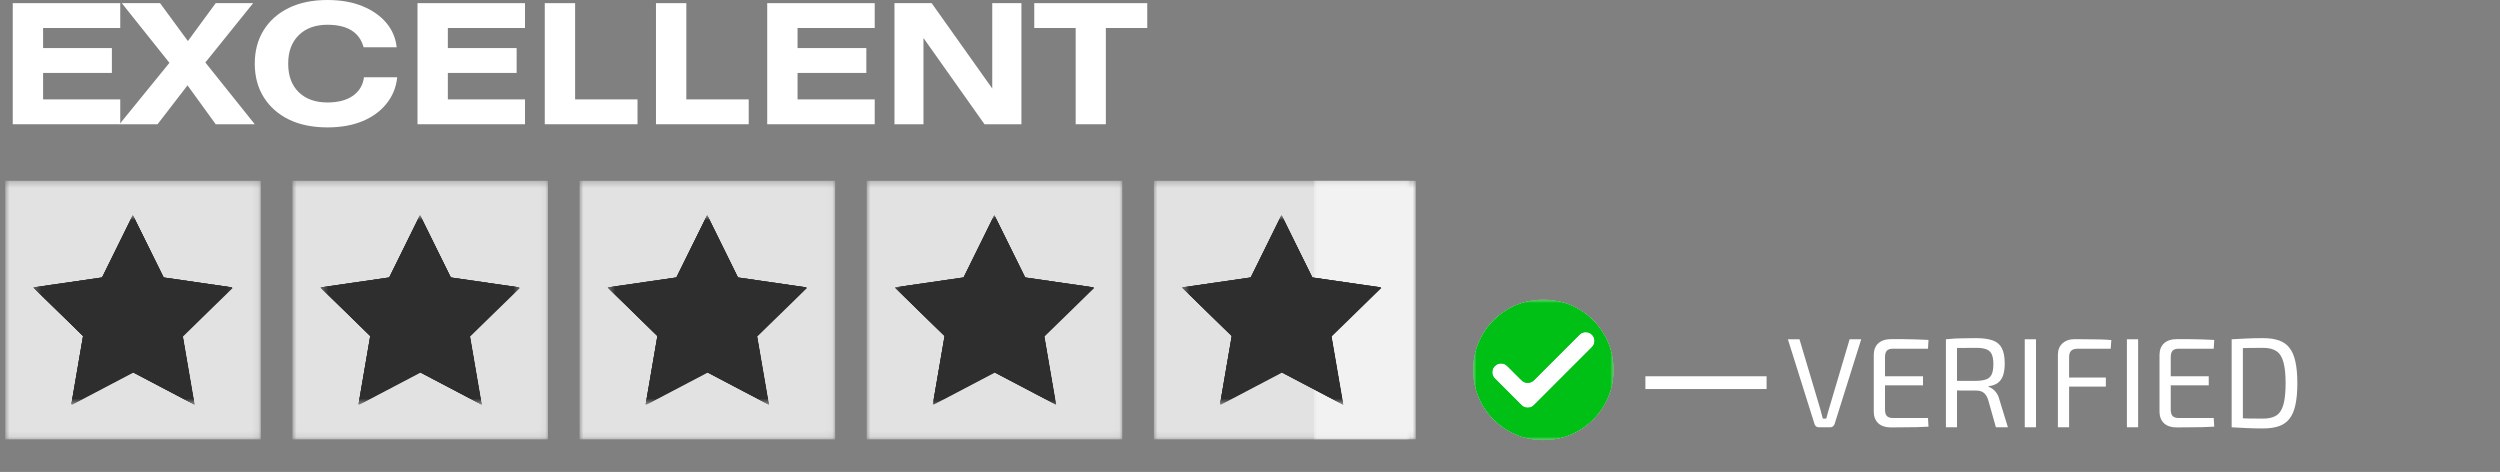 <svg xmlns="http://www.w3.org/2000/svg" fill="none" viewBox="0 0 392 74" height="74" width="392">
<rect x="0" y="0" width="392" height="74" fill="#808080" stroke="none"/>
<mask height="41" width="41" y="28" x="0" maskUnits="userSpaceOnUse" style="mask-type:luminance" id="mask0_77_168">
<path fill="white" d="M0.818 28.349H40.897V68.886H0.818V28.349Z"></path>
</mask>
<g mask="url(#mask0_77_168)">
<path fill="#E2E2E2" d="M0.818 28.349H40.897V68.896H0.818V28.349Z"></path>
</g>
<mask height="31" width="32" y="33" x="5" maskUnits="userSpaceOnUse" style="mask-type:luminance" id="mask1_77_168">
<path fill="white" d="M5.234 33.734H36.911V63.438H5.234V33.734Z"></path>
</mask>
<g mask="url(#mask1_77_168)">
<path fill="#2E2E2E" d="M20.895 33.838L25.713 43.599L36.478 45.161L28.687 52.766L30.531 63.489L20.895 58.427L11.255 63.489L13.098 52.766L5.307 45.161L16.078 43.599L20.895 33.838Z"></path>
<path fill="#2E2E2E" d="M20.823 33.745L25.641 43.505L36.411 45.068L28.62 52.672L30.458 63.396L20.823 58.333L11.188 63.396L13.026 52.672L5.234 45.068L16.005 43.505L20.823 33.745Z"></path>
<path fill="#2E2E2E" d="M20.823 33.745L25.641 43.505L36.411 45.068L28.62 52.672L30.458 63.396L20.823 58.333L11.188 63.396L13.026 52.672L5.234 45.068L16.005 43.505L20.823 33.745Z"></path>
<path fill="#2E2E2E" d="M20.823 33.745L25.641 43.505L36.411 45.068L28.62 52.672L30.458 63.396L20.823 58.333L11.188 63.396L13.026 52.672L5.234 45.068L16.005 43.505L20.823 33.745Z"></path>
</g>
<mask height="41" width="41" y="28" x="90" maskUnits="userSpaceOnUse" style="mask-type:luminance" id="mask2_77_168">
<path fill="white" d="M90.875 28.349H130.953V68.886H90.875V28.349Z"></path>
</mask>
<g mask="url(#mask2_77_168)">
<path fill="#E2E2E2" d="M90.875 28.349H130.953V68.896H90.875V28.349Z"></path>
</g>
<mask height="31" width="32" y="33" x="95" maskUnits="userSpaceOnUse" style="mask-type:luminance" id="mask3_77_168">
<path fill="white" d="M95.291 33.734H126.968V63.438H95.291V33.734Z"></path>
</mask>
<g mask="url(#mask3_77_168)">
<path fill="#2E2E2E" d="M110.952 33.838L115.764 43.599L126.535 45.161L118.738 52.766L120.587 63.489L110.952 58.427L101.311 63.489L103.15 52.766L95.363 45.161L106.134 43.599L110.952 33.838Z"></path>
<path fill="#2E2E2E" d="M110.88 33.745L115.697 43.505L126.468 45.068L118.671 52.672L120.51 63.396L110.88 58.333L101.244 63.396L103.083 52.672L95.291 45.068L106.057 43.505L110.88 33.745Z"></path>
<path fill="#2E2E2E" d="M110.88 33.745L115.697 43.505L126.468 45.068L118.671 52.672L120.51 63.396L110.88 58.333L101.244 63.396L103.083 52.672L95.291 45.068L106.057 43.505L110.88 33.745Z"></path>
<path fill="#2E2E2E" d="M110.88 33.745L115.697 43.505L126.468 45.068L118.671 52.672L120.51 63.396L110.88 58.333L101.244 63.396L103.083 52.672L95.291 45.068L106.057 43.505L110.88 33.745Z"></path>
</g>
<mask height="41" width="41" y="28" x="45" maskUnits="userSpaceOnUse" style="mask-type:luminance" id="mask4_77_168">
<path fill="white" d="M45.85 28.349H85.928V68.886H45.85V28.349Z"></path>
</mask>
<g mask="url(#mask4_77_168)">
<path fill="#E2E2E2" d="M45.85 28.349H85.928V68.896H45.85V28.349Z"></path>
</g>
<mask height="31" width="32" y="33" x="50" maskUnits="userSpaceOnUse" style="mask-type:luminance" id="mask5_77_168">
<path fill="white" d="M50.26 33.734H81.666V63.438H50.26V33.734Z"></path>
</mask>
<g mask="url(#mask5_77_168)">
<path fill="#2E2E2E" d="M65.926 33.838L70.739 43.599L81.51 45.161L73.713 52.766L75.557 63.489L65.926 58.427L56.286 63.489L58.124 52.766L50.338 45.161L61.103 43.599L65.926 33.838Z"></path>
<path fill="#2E2E2E" d="M65.848 33.745L70.671 43.505L81.437 45.068L73.645 52.672L75.484 63.396L65.848 58.333L56.218 63.396L58.057 52.672L50.26 45.068L61.031 43.505L65.848 33.745Z"></path>
<path fill="#2E2E2E" d="M65.848 33.745L70.671 43.505L81.437 45.068L73.645 52.672L75.484 63.396L65.848 58.333L56.218 63.396L58.057 52.672L50.26 45.068L61.031 43.505L65.848 33.745Z"></path>
<path fill="#2E2E2E" d="M65.848 33.745L70.671 43.505L81.437 45.068L73.645 52.672L75.484 63.396L65.848 58.333L56.218 63.396L58.057 52.672L50.26 45.068L61.031 43.505L65.848 33.745Z"></path>
</g>
<mask height="41" width="41" y="28" x="135" maskUnits="userSpaceOnUse" style="mask-type:luminance" id="mask6_77_168">
<path fill="white" d="M135.9 28.349H175.979V68.886H135.9V28.349Z"></path>
</mask>
<g mask="url(#mask6_77_168)">
<path fill="#E2E2E2" d="M135.9 28.349H175.979V68.896H135.9V28.349Z"></path>
</g>
<mask height="31" width="32" y="33" x="140" maskUnits="userSpaceOnUse" style="mask-type:luminance" id="mask7_77_168">
<path fill="white" d="M140.334 33.734H172.001V63.438H140.334V33.734Z"></path>
</mask>
<g mask="url(#mask7_77_168)">
<path fill="#2E2E2E" d="M155.979 33.838L160.797 43.599L171.563 45.161L163.771 52.766L165.615 63.489L155.979 58.427L146.339 63.489L148.182 52.766L140.391 45.161L151.161 43.599L155.979 33.838Z"></path>
</g>
<mask height="31" width="32" y="33" x="140" maskUnits="userSpaceOnUse" style="mask-type:luminance" id="mask8_77_168">
<path fill="white" d="M140.318 33.734H172.001V63.438H140.318V33.734Z"></path>
</mask>
<g mask="url(#mask8_77_168)">
<path fill="#2E2E2E" d="M155.907 33.745L160.73 43.505L171.495 45.068L163.704 52.672L165.542 63.396L155.907 58.333L146.271 63.396L148.115 52.672L140.318 45.068L151.089 43.505L155.907 33.745Z"></path>
<path fill="#2E2E2E" d="M155.907 33.745L160.73 43.505L171.495 45.068L163.704 52.672L165.542 63.396L155.907 58.333L146.271 63.396L148.115 52.672L140.318 45.068L151.089 43.505L155.907 33.745Z"></path>
<path fill="#2E2E2E" d="M155.907 33.745L160.73 43.505L171.495 45.068L163.704 52.672L165.542 63.396L155.907 58.333L146.271 63.396L148.115 52.672L140.318 45.068L151.089 43.505L155.907 33.745Z"></path>
</g>
<mask height="41" width="42" y="28" x="180" maskUnits="userSpaceOnUse" style="mask-type:luminance" id="mask9_77_168">
<path fill="white" d="M180.932 28.349H221.01V68.886H180.932V28.349Z"></path>
</mask>
<g mask="url(#mask9_77_168)">
<path fill="#E2E2E2" d="M180.932 28.349H221.01V68.896H180.932V28.349Z"></path>
</g>
<mask height="41" width="16" y="28" x="206" maskUnits="userSpaceOnUse" style="mask-type:luminance" id="mask10_77_168">
<path fill="white" d="M206.01 28.349H221.999V68.886H206.01V28.349Z"></path>
</mask>
<g mask="url(#mask10_77_168)">
<path fill="#F2F2F2" d="M206.01 28.349H221.999V68.88H206.01V28.349Z"></path>
</g>
<mask height="31" width="33" y="33" x="185" maskUnits="userSpaceOnUse" style="mask-type:luminance" id="mask11_77_168">
<path fill="white" d="M185.344 33.734H217.026V63.438H185.344V33.734Z"></path>
</mask>
<g mask="url(#mask11_77_168)">
<path fill="#2E2E2E" d="M201.01 33.838L205.823 43.599L216.594 45.161L208.797 52.766L210.646 63.489L201.01 58.427L191.37 63.489L193.208 52.766L185.422 45.161L196.188 43.599L201.01 33.838Z"></path>
<path fill="#2E2E2E" d="M200.932 33.745L205.755 43.505L216.526 45.068L208.729 52.672L210.568 63.396L200.932 58.333L191.302 63.396L193.141 52.672L185.344 45.068L196.115 43.505L200.932 33.745Z"></path>
<path fill="#2E2E2E" d="M200.932 33.745L205.755 43.505L216.526 45.068L208.729 52.672L210.568 63.396L200.932 58.333L191.302 63.396L193.141 52.672L185.344 45.068L196.115 43.505L200.932 33.745Z"></path>
<path fill="#2E2E2E" d="M200.932 33.745L205.755 43.505L216.526 45.068L208.729 52.672L210.568 63.396L200.932 58.333L191.302 63.396L193.141 52.672L185.344 45.068L196.115 43.505L200.932 33.745Z"></path>
</g>
<path fill="white" d="M2 19.482V0.494H18.856V4.39H6.758V7.538H17.543V11.435H6.758V15.585H18.856V19.482H2Z"></path>
<path fill="white" d="M18.73 19.482L26.566 9.853L19.098 0.494H25.097L29.46 6.437L33.822 0.494H39.695L32.198 9.797L39.949 19.482H33.822L29.403 13.383L24.702 19.482H18.73Z"></path>
<path fill="white" d="M62.283 12.113C62.12 13.676 61.566 15.049 60.617 16.235C59.675 17.421 58.415 18.346 56.834 19.002C55.26 19.651 53.431 19.976 51.342 19.976C49.005 19.976 46.987 19.56 45.286 18.734C43.592 17.897 42.279 16.729 41.347 15.233C40.415 13.736 39.949 11.986 39.949 9.981C39.949 7.969 40.415 6.219 41.347 4.729C42.279 3.233 43.592 2.072 45.286 1.242C46.987 0.416 49.005 0 51.342 0C53.431 0 55.256 0.321 56.819 0.96C58.39 1.602 59.643 2.478 60.575 3.586C61.506 4.698 62.046 5.972 62.198 7.412H57.017C56.368 5.061 54.476 3.882 51.342 3.882C49.45 3.882 47.947 4.429 46.839 5.52C45.737 6.603 45.187 8.089 45.187 9.981C45.187 11.883 45.737 13.376 46.839 14.456C47.947 15.529 49.45 16.066 51.342 16.066C53.008 16.066 54.338 15.72 55.337 15.021C56.332 14.315 56.911 13.348 57.074 12.113H62.283Z"></path>
<path fill="white" d="M65.465 19.482V0.494H82.321V4.39H70.222V7.538H81.008V11.435H70.222V15.585H82.321V19.482H65.465Z"></path>
<path fill="white" d="M85.42 19.482V0.494H90.177V15.585H99.961V19.482H85.42Z"></path>
<path fill="white" d="M102.857 19.482V0.494H107.615V15.585H117.398V19.482H102.857Z"></path>
<path fill="white" d="M120.299 19.482V0.494H137.155V4.39H125.056V7.538H135.842V11.435H125.056V15.585H137.155V19.482H120.299Z"></path>
<path fill="white" d="M140.254 19.482V0.494H146.084L155.585 13.877V0.494H160.159V19.482H154.371L144.8 5.957V19.482H140.254Z"></path>
<path fill="white" d="M173.395 4.39V19.482H168.666V4.39H162.172V0.494H179.889V4.39H173.395Z"></path>
<mask height="22" width="22" y="47" x="231" maskUnits="userSpaceOnUse" style="mask-type:luminance" id="mask12_77_168">
<path fill="white" d="M231 47H253V69H231V47Z"></path>
</mask>
<g mask="url(#mask12_77_168)">
<path fill="white" d="M253 58.004C253 64.077 248.077 69 242.004 69C235.923 69 231 64.077 231 58.004C231 51.923 235.923 47 242.004 47C248.077 47 253 51.923 253 58.004ZM238.57 59.617L236.34 57.394C236.07 57.124 235.746 56.985 235.368 56.985C234.982 56.985 234.658 57.124 234.388 57.394C234.118 57.664 233.986 57.988 233.986 58.367C233.986 58.752 234.118 59.077 234.388 59.346L238.57 63.529C238.84 63.799 239.164 63.93 239.55 63.93C239.928 63.93 240.252 63.799 240.522 63.529L249.62 54.431C249.882 54.161 250.021 53.837 250.021 53.459C250.021 53.073 249.882 52.749 249.62 52.479C249.35 52.209 249.018 52.078 248.64 52.078C248.254 52.078 247.93 52.209 247.66 52.479L240.522 59.617C240.252 59.887 239.928 60.026 239.542 60.026C239.164 60.026 238.84 59.887 238.57 59.617Z"></path>
<path fill="white" d="M253 58.004C253 64.077 248.077 69 242.004 69C235.923 69 231 64.077 231 58.004C231 51.923 235.923 47 242.004 47C248.077 47 253 51.923 253 58.004Z"></path>
</g>
<mask height="22" width="22" y="47" x="231" maskUnits="userSpaceOnUse" style="mask-type:luminance" id="mask13_77_168">
<path fill="white" d="M231 47H253V69H231V47Z"></path>
</mask>
<g mask="url(#mask13_77_168)">
<path fill="#00BF15" d="M253 58.004C253 64.077 248.077 69 242.004 69C235.923 69 231 64.077 231 58.004C231 51.923 235.923 47 242.004 47C248.077 47 253 51.923 253 58.004ZM238.57 59.617L236.34 57.394C236.07 57.124 235.746 56.985 235.368 56.985C234.982 56.985 234.658 57.124 234.388 57.394C234.118 57.664 233.986 57.988 233.986 58.367C233.986 58.752 234.118 59.077 234.388 59.346L238.57 63.529C238.84 63.799 239.164 63.93 239.55 63.93C239.928 63.93 240.252 63.799 240.522 63.529L249.62 54.431C249.882 54.161 250.021 53.837 250.021 53.459C250.021 53.073 249.882 52.749 249.62 52.479C249.35 52.209 249.018 52.078 248.64 52.078C248.254 52.078 247.93 52.209 247.66 52.479L240.522 59.617C240.252 59.887 239.928 60.026 239.542 60.026C239.164 60.026 238.84 59.887 238.57 59.617Z"></path>
<path fill="#00BF15" d="M253 58.004C253 64.077 248.077 69 242.004 69C235.923 69 231 64.077 231 58.004C231 51.923 235.923 47 242.004 47C248.077 47 253 51.923 253 58.004ZM238.57 59.617L236.34 57.394C236.07 57.124 235.746 56.985 235.368 56.985C234.982 56.985 234.658 57.124 234.388 57.394C234.118 57.664 233.986 57.988 233.986 58.367C233.986 58.752 234.118 59.077 234.388 59.346L238.57 63.529C238.84 63.799 239.164 63.93 239.55 63.93C239.928 63.93 240.252 63.799 240.522 63.529L249.62 54.431C249.882 54.161 250.021 53.837 250.021 53.459C250.021 53.073 249.882 52.749 249.62 52.479C249.35 52.209 249.018 52.078 248.64 52.078C248.254 52.078 247.93 52.209 247.66 52.479L240.522 59.617C240.252 59.887 239.928 60.026 239.542 60.026C239.164 60.026 238.84 59.887 238.57 59.617Z"></path>
</g>
<path fill="white" d="M291.84 53.2L287.66 66.5C287.607 66.633 287.52 66.753 287.4 66.86C287.28 66.953 287.14 67 286.98 67H285.2C285.027 67 284.88 66.953 284.76 66.86C284.64 66.753 284.56 66.633 284.52 66.5L280.34 53.2H282.16L285.42 64.14C285.487 64.393 285.553 64.647 285.62 64.9C285.7 65.14 285.767 65.387 285.82 65.64H286.36C286.427 65.387 286.493 65.133 286.56 64.88C286.627 64.627 286.7 64.373 286.78 64.12L290.02 53.2H291.84ZM296.468 53.18C297.134 53.18 297.801 53.18 298.468 53.18C299.148 53.18 299.814 53.193 300.468 53.22C301.134 53.233 301.774 53.26 302.388 53.3L302.308 54.68H296.768C296.354 54.68 296.048 54.787 295.848 55C295.661 55.2 295.568 55.533 295.568 56V64.2C295.568 64.667 295.661 65.007 295.848 65.22C296.048 65.433 296.354 65.54 296.768 65.54H302.308L302.388 66.9C301.774 66.94 301.134 66.967 300.468 66.98C299.814 66.993 299.148 67 298.468 67C297.801 67.013 297.134 67.02 296.468 67.02C295.654 67.02 295.008 66.807 294.528 66.38C294.061 65.94 293.821 65.353 293.808 64.62V55.58C293.821 54.833 294.061 54.247 294.528 53.82C295.008 53.393 295.654 53.18 296.468 53.18ZM294.168 59H301.528V60.42H294.168V59ZM309.879 53.02C310.946 53.02 311.806 53.14 312.459 53.38C313.112 53.607 313.586 54.007 313.879 54.58C314.186 55.153 314.339 55.96 314.339 57C314.339 57.747 314.252 58.373 314.079 58.88C313.906 59.373 313.632 59.76 313.259 60.04C312.899 60.307 312.412 60.48 311.799 60.56V60.66C312.026 60.713 312.246 60.827 312.459 61C312.686 61.16 312.892 61.38 313.079 61.66C313.266 61.927 313.406 62.253 313.499 62.64L314.839 67H312.959L311.739 62.68C311.566 62.16 311.332 61.793 311.039 61.58C310.746 61.353 310.366 61.24 309.899 61.24C309.086 61.24 308.379 61.24 307.779 61.24C307.179 61.227 306.679 61.213 306.279 61.2C305.879 61.187 305.559 61.18 305.319 61.18L305.379 59.72H309.839C310.519 59.707 311.052 59.627 311.439 59.48C311.839 59.333 312.126 59.073 312.299 58.7C312.472 58.313 312.559 57.78 312.559 57.1C312.559 56.42 312.472 55.9 312.299 55.54C312.126 55.167 311.839 54.907 311.439 54.76C311.052 54.613 310.519 54.54 309.839 54.54C308.746 54.54 307.799 54.547 306.999 54.56C306.212 54.573 305.679 54.58 305.399 54.58L305.119 53.2C305.626 53.147 306.099 53.107 306.539 53.08C306.979 53.053 307.459 53.04 307.979 53.04C308.512 53.027 309.146 53.02 309.879 53.02ZM306.859 53.2V67H305.119V53.2H306.859ZM319.242 53.2V67H317.482V53.2H319.242ZM325.337 53.18C325.977 53.18 326.623 53.187 327.277 53.2C327.93 53.2 328.577 53.207 329.217 53.22C329.857 53.233 330.47 53.267 331.057 53.32L330.957 54.68H325.777C325.31 54.68 324.97 54.787 324.757 55C324.543 55.2 324.437 55.533 324.437 56V67H322.677V55.66C322.677 54.873 322.917 54.267 323.397 53.84C323.877 53.4 324.523 53.18 325.337 53.18ZM323.017 59.2H330.197V60.62H323.017V59.2ZM335.258 53.2V67H333.498V53.2H335.258ZM341.272 53.18C341.939 53.18 342.606 53.18 343.272 53.18C343.952 53.18 344.619 53.193 345.272 53.22C345.939 53.233 346.579 53.26 347.192 53.3L347.112 54.68H341.572C341.159 54.68 340.852 54.787 340.652 55C340.466 55.2 340.372 55.533 340.372 56V64.2C340.372 64.667 340.466 65.007 340.652 65.22C340.852 65.433 341.159 65.54 341.572 65.54H347.112L347.192 66.9C346.579 66.94 345.939 66.967 345.272 66.98C344.619 66.993 343.952 67 343.272 67C342.606 67.013 341.939 67.02 341.272 67.02C340.459 67.02 339.812 66.807 339.332 66.38C338.866 65.94 338.626 65.353 338.612 64.62V55.58C338.626 54.833 338.866 54.247 339.332 53.82C339.812 53.393 340.459 53.18 341.272 53.18ZM338.972 59H346.332V60.42H338.972V59ZM354.844 53.02C355.83 53.02 356.664 53.14 357.344 53.38C358.037 53.62 358.59 54.013 359.004 54.56C359.43 55.107 359.737 55.833 359.924 56.74C360.124 57.647 360.224 58.767 360.224 60.1C360.224 61.433 360.124 62.553 359.924 63.46C359.737 64.367 359.43 65.093 359.004 65.64C358.59 66.187 358.037 66.58 357.344 66.82C356.664 67.06 355.83 67.18 354.844 67.18C353.897 67.18 353.017 67.16 352.204 67.12C351.404 67.093 350.644 67.053 349.924 67L350.684 65.56C351.244 65.573 351.864 65.593 352.544 65.62C353.237 65.633 354.004 65.64 354.844 65.64C355.724 65.64 356.424 65.473 356.944 65.14C357.464 64.793 357.83 64.22 358.044 63.42C358.27 62.607 358.384 61.5 358.384 60.1C358.384 58.7 358.27 57.6 358.044 56.8C357.83 55.987 357.464 55.407 356.944 55.06C356.424 54.713 355.724 54.54 354.844 54.54C354.017 54.54 353.27 54.547 352.604 54.56C351.95 54.573 351.31 54.587 350.684 54.6L349.924 53.2C350.644 53.147 351.404 53.107 352.204 53.08C353.017 53.04 353.897 53.02 354.844 53.02ZM351.684 53.2V67H349.924V53.2H351.684Z"></path>
<line stroke-width="2" stroke="white" y2="60" x2="277" y1="60" x1="258"></line>
</svg>
